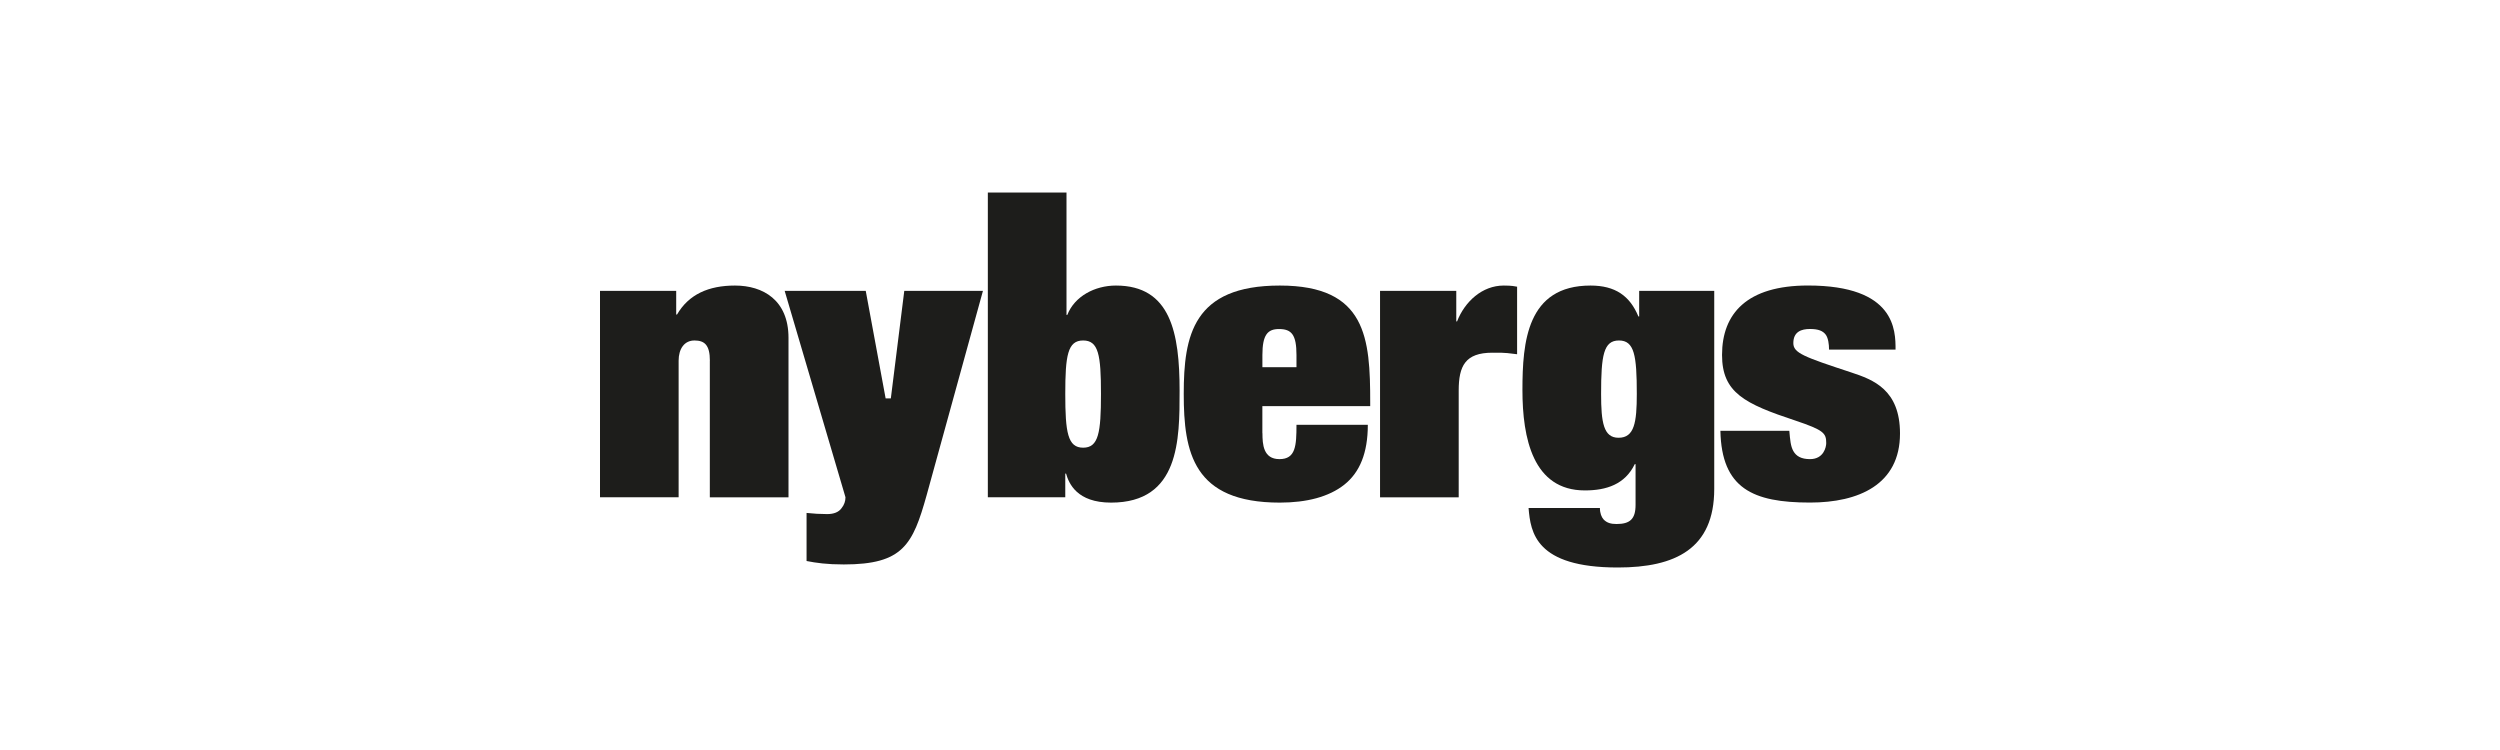 <svg width="200" height="60" viewBox="0 0 200 60" fill="none" xmlns="http://www.w3.org/2000/svg">
<g clip-path="url(#clip0_5275_12707)">
<path d="M56.79 28.855C56.79 27.605 56.367 27.238 55.556 27.238C54.745 27.238 54.29 27.909 54.29 28.855V39.781H48V23.272H54.096V25.165H54.16C55.101 23.547 56.691 22.844 58.8 22.844C61.038 22.844 63.08 24.003 63.08 27.026V39.785H56.786V28.858L56.79 28.855Z" fill="#1D1D1B"/>
<path d="M62.773 23.272H69.26L70.85 31.871H71.267L72.342 23.272H78.635L74.126 39.633C73.022 43.571 72.243 45.156 67.508 45.156C66.147 45.156 65.301 45.033 64.525 44.881V41.035C65.075 41.095 65.629 41.127 66.179 41.127C66.697 41.127 67.088 40.975 67.314 40.668C67.54 40.392 67.638 40.089 67.638 39.781L62.773 23.268V23.272Z" fill="#1D1D1B"/>
<path d="M79.027 15.4H85.32V25.193H85.384C85.969 23.699 87.591 22.844 89.276 22.844C93.655 22.844 94.368 26.63 94.368 31.267C94.368 35.173 94.368 40.209 88.885 40.209C86.159 40.209 85.511 38.683 85.285 37.888H85.222V39.781H79.027V15.4ZM86.65 27.238C85.416 27.238 85.222 28.428 85.222 31.511C85.222 34.593 85.416 35.815 86.65 35.815C87.884 35.815 88.078 34.625 88.078 31.511C88.078 28.396 87.884 27.238 86.65 27.238Z" fill="#1D1D1B"/>
<path d="M100.996 34.654C100.996 35.54 101.059 36.73 102.357 36.73C103.654 36.73 103.718 35.664 103.718 33.983H109.426C109.426 36.243 108.777 37.797 107.543 38.775C106.309 39.753 104.525 40.209 102.385 40.209C95.443 40.209 94.699 36.179 94.699 31.511C94.699 26.842 95.446 22.844 102.385 22.844C109.324 22.844 109.617 27.057 109.617 32.213V32.489H100.989V34.657L100.996 34.654ZM103.718 28.399C103.718 26.782 103.33 26.323 102.322 26.323C101.412 26.323 100.992 26.782 100.992 28.399V29.378H103.718V28.399Z" fill="#1D1D1B"/>
<path d="M110.406 23.272H116.502V25.712H116.566C117.183 24.126 118.576 22.844 120.296 22.844C120.977 22.844 121.171 22.904 121.368 22.936V28.339C121.142 28.308 120.881 28.279 120.589 28.247C120.296 28.216 120.039 28.216 119.39 28.216C117.218 28.216 116.696 29.282 116.696 31.239V39.785H110.403V23.272H110.406Z" fill="#1D1D1B"/>
<path d="M131.138 23.272H137.139V39.114C137.139 43.906 134.026 45.4 129.421 45.4C122.838 45.4 122.447 42.592 122.285 40.639H127.993C127.993 41.067 128.123 41.37 128.286 41.554C128.547 41.83 128.871 41.921 129.322 41.921C130.394 41.921 130.845 41.526 130.845 40.396V37.129H130.782C130.003 38.747 128.511 39.234 126.791 39.234C122.637 39.234 121.795 35.053 121.795 31.207C121.795 27.361 122.151 22.844 127.242 22.844C129.22 22.844 130.387 23.667 131.071 25.316H131.134V23.272H131.138ZM129.516 27.238C128.282 27.238 128.088 28.428 128.088 31.511C128.088 33.799 128.282 35.021 129.484 35.021C130.75 35.021 130.944 33.799 130.944 31.511C130.944 28.428 130.75 27.238 129.516 27.238Z" fill="#1D1D1B"/>
<path d="M143.147 34.474C143.21 35.176 143.245 35.695 143.471 36.091C143.697 36.486 144.088 36.73 144.8 36.73C145.904 36.73 146.098 35.752 146.098 35.448C146.098 34.654 145.904 34.41 143.633 33.647C139.579 32.305 137.763 31.419 137.763 28.396C137.763 25.069 139.772 22.841 144.638 22.841C151.644 22.841 151.644 26.443 151.644 27.968H146.323C146.323 27.541 146.26 27.054 146.062 26.778C145.837 26.475 145.477 26.319 144.797 26.319C144.116 26.319 143.467 26.531 143.467 27.449C143.467 28.244 144.31 28.548 148.107 29.798C149.86 30.377 152 31.172 152 34.682C152 38.771 148.693 40.205 144.8 40.205C140.227 40.205 137.728 39.075 137.632 34.466H143.147V34.474Z" fill="#1D1D1B"/>
</g>
<defs>
<clipPath id="clip0_5275_12707">
<rect width="104" height="30" fill="white" transform="translate(48 15.4)"/>
</clipPath>
</defs>
</svg>
